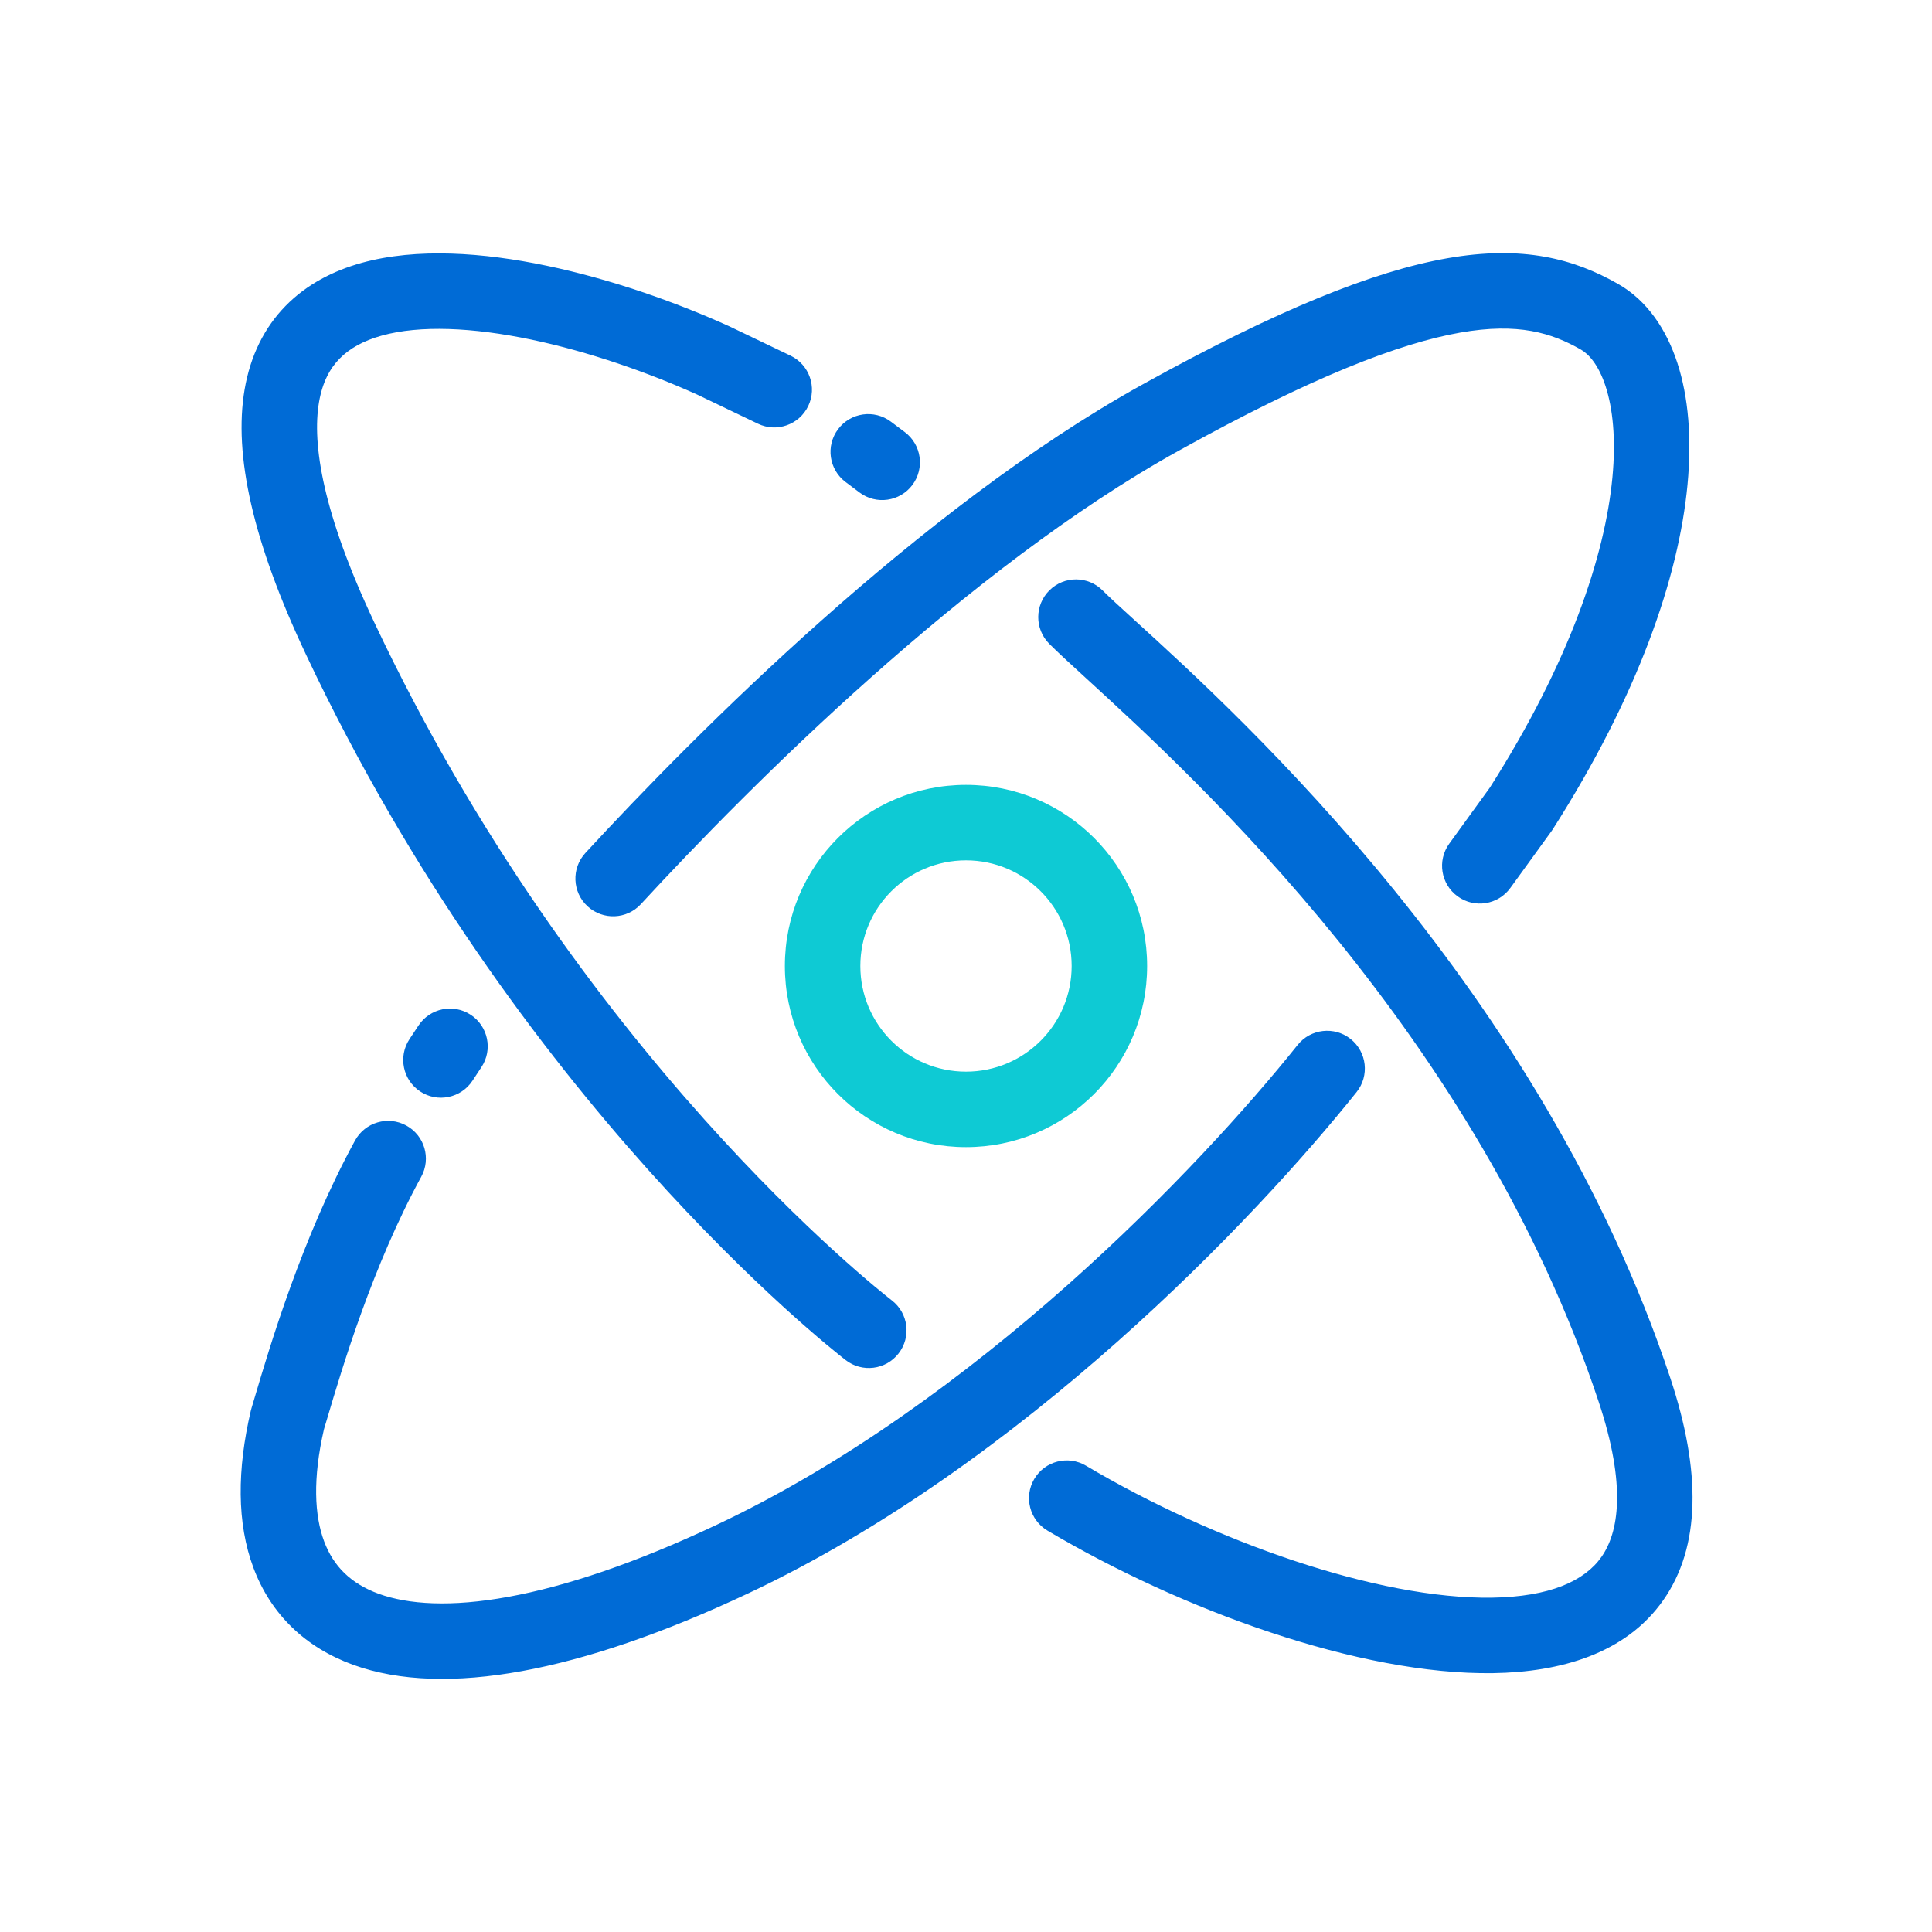 <svg width="64" height="64" viewBox="0 0 64 64" fill="none" xmlns="http://www.w3.org/2000/svg">
<g id="Color=Teal-Blue">
<path id="Ellipse" fill-rule="evenodd" clip-rule="evenodd" d="M32 35.5C33.933 35.5 35.5 33.933 35.5 32C35.5 30.067 33.933 28.5 32 28.5C30.067 28.5 28.5 30.067 28.5 32C28.5 33.933 30.067 35.5 32 35.5ZM32 38C35.314 38 38 35.314 38 32C38 28.686 35.314 26 32 26C28.686 26 26 28.686 26 32C26 35.314 28.686 38 32 38Z" fill="#0ECAD4"/>
<path id="Vector" fill-rule="evenodd" clip-rule="evenodd" d="M48.371 11.018C46.36 11.372 43.471 12.476 39.029 14.94C32.051 18.812 24.844 26.03 21.23 29.951C20.763 30.458 19.972 30.49 19.464 30.023C18.956 29.555 18.924 28.764 19.392 28.256C23.023 24.317 30.46 16.835 37.816 12.754C42.333 10.248 45.513 8.982 47.938 8.556C50.45 8.114 52.147 8.575 53.608 9.41C54.562 9.955 55.203 10.911 55.567 12.03C55.931 13.152 56.047 14.518 55.901 16.053C55.611 19.125 54.262 23.041 51.441 27.466C51.428 27.487 51.414 27.507 51.4 27.527L50.032 29.415C49.627 29.974 48.846 30.099 48.287 29.694C47.728 29.289 47.603 28.507 48.008 27.948L49.353 26.091C52.008 21.917 53.169 18.389 53.413 15.817C53.535 14.527 53.422 13.52 53.189 12.802C52.954 12.08 52.627 11.728 52.368 11.58C51.401 11.028 50.295 10.68 48.371 11.018ZM18.107 8.802C20.227 9.245 22.368 9.999 24.141 10.801C24.15 10.805 24.159 10.809 24.167 10.813L26.188 11.782C26.81 12.081 27.073 12.827 26.774 13.45C26.476 14.072 25.729 14.335 25.107 14.036L23.099 13.073C21.464 12.335 19.502 11.648 17.596 11.249C15.655 10.844 13.911 10.766 12.645 11.118C12.03 11.289 11.574 11.549 11.25 11.88C10.933 12.202 10.682 12.654 10.568 13.322C10.329 14.723 10.705 17.023 12.389 20.597C19.133 34.917 29.099 42.732 29.548 43.081C30.093 43.505 30.191 44.29 29.767 44.835C29.343 45.38 28.558 45.478 28.013 45.054C27.421 44.594 17.11 36.489 10.127 21.662C8.378 17.95 7.733 15.072 8.103 12.902C8.294 11.784 8.756 10.852 9.464 10.13C10.164 9.416 11.042 8.969 11.976 8.709C13.808 8.2 16.017 8.365 18.107 8.802ZM27.762 14.218C28.176 13.665 28.959 13.554 29.512 13.968L29.974 14.315C30.526 14.729 30.638 15.512 30.224 16.065C29.81 16.617 29.026 16.729 28.474 16.315L28.012 15.968C27.459 15.554 27.348 14.77 27.762 14.218ZM34.764 19.555C35.254 19.07 36.045 19.073 36.531 19.564C36.75 19.784 37.112 20.114 37.59 20.549C41.144 23.783 51.062 32.809 55.33 45.646C56.356 48.732 56.341 51.238 55.096 53.011C53.851 54.786 51.683 55.39 49.469 55.425C45.032 55.494 39.117 53.323 34.7 50.704C34.106 50.352 33.91 49.585 34.262 48.991C34.614 48.397 35.381 48.201 35.975 48.553C40.199 51.058 45.645 52.984 49.43 52.925C51.328 52.895 52.486 52.379 53.05 51.575C53.615 50.771 53.891 49.241 52.958 46.435C48.93 34.318 39.632 25.81 35.957 22.448C35.43 21.966 35.019 21.589 34.755 21.323C34.269 20.833 34.273 20.041 34.764 19.555ZM15.595 33.617C16.171 33.997 16.33 34.773 15.949 35.349L15.651 35.801C15.271 36.377 14.495 36.536 13.919 36.156C13.343 35.776 13.184 35 13.564 34.424L13.863 33.972C14.243 33.396 15.018 33.237 15.595 33.617ZM44.743 34.419C45.282 34.85 45.37 35.637 44.939 36.176C41.594 40.362 33.877 48.498 24.795 52.778C21.969 54.109 19.458 54.961 17.291 55.357C15.135 55.75 13.238 55.706 11.699 55.149C10.115 54.575 8.972 53.474 8.397 51.939C7.839 50.453 7.855 48.672 8.307 46.739C8.313 46.713 8.319 46.688 8.327 46.663C8.361 46.549 8.4 46.418 8.444 46.27C8.929 44.632 10.008 40.987 11.761 37.781C12.093 37.175 12.852 36.953 13.458 37.284C14.064 37.615 14.286 38.374 13.955 38.98C12.339 41.936 11.33 45.332 10.84 46.985C10.801 47.116 10.765 47.237 10.732 47.345C10.356 48.977 10.416 50.203 10.738 51.062C11.044 51.879 11.62 52.461 12.55 52.798C13.526 53.151 14.937 53.245 16.842 52.897C18.736 52.552 21.036 51.786 23.73 50.516C32.31 46.473 39.742 38.676 42.986 34.615C43.417 34.076 44.203 33.988 44.743 34.419Z" fill="#006BD6"/>
</g>
</svg>

